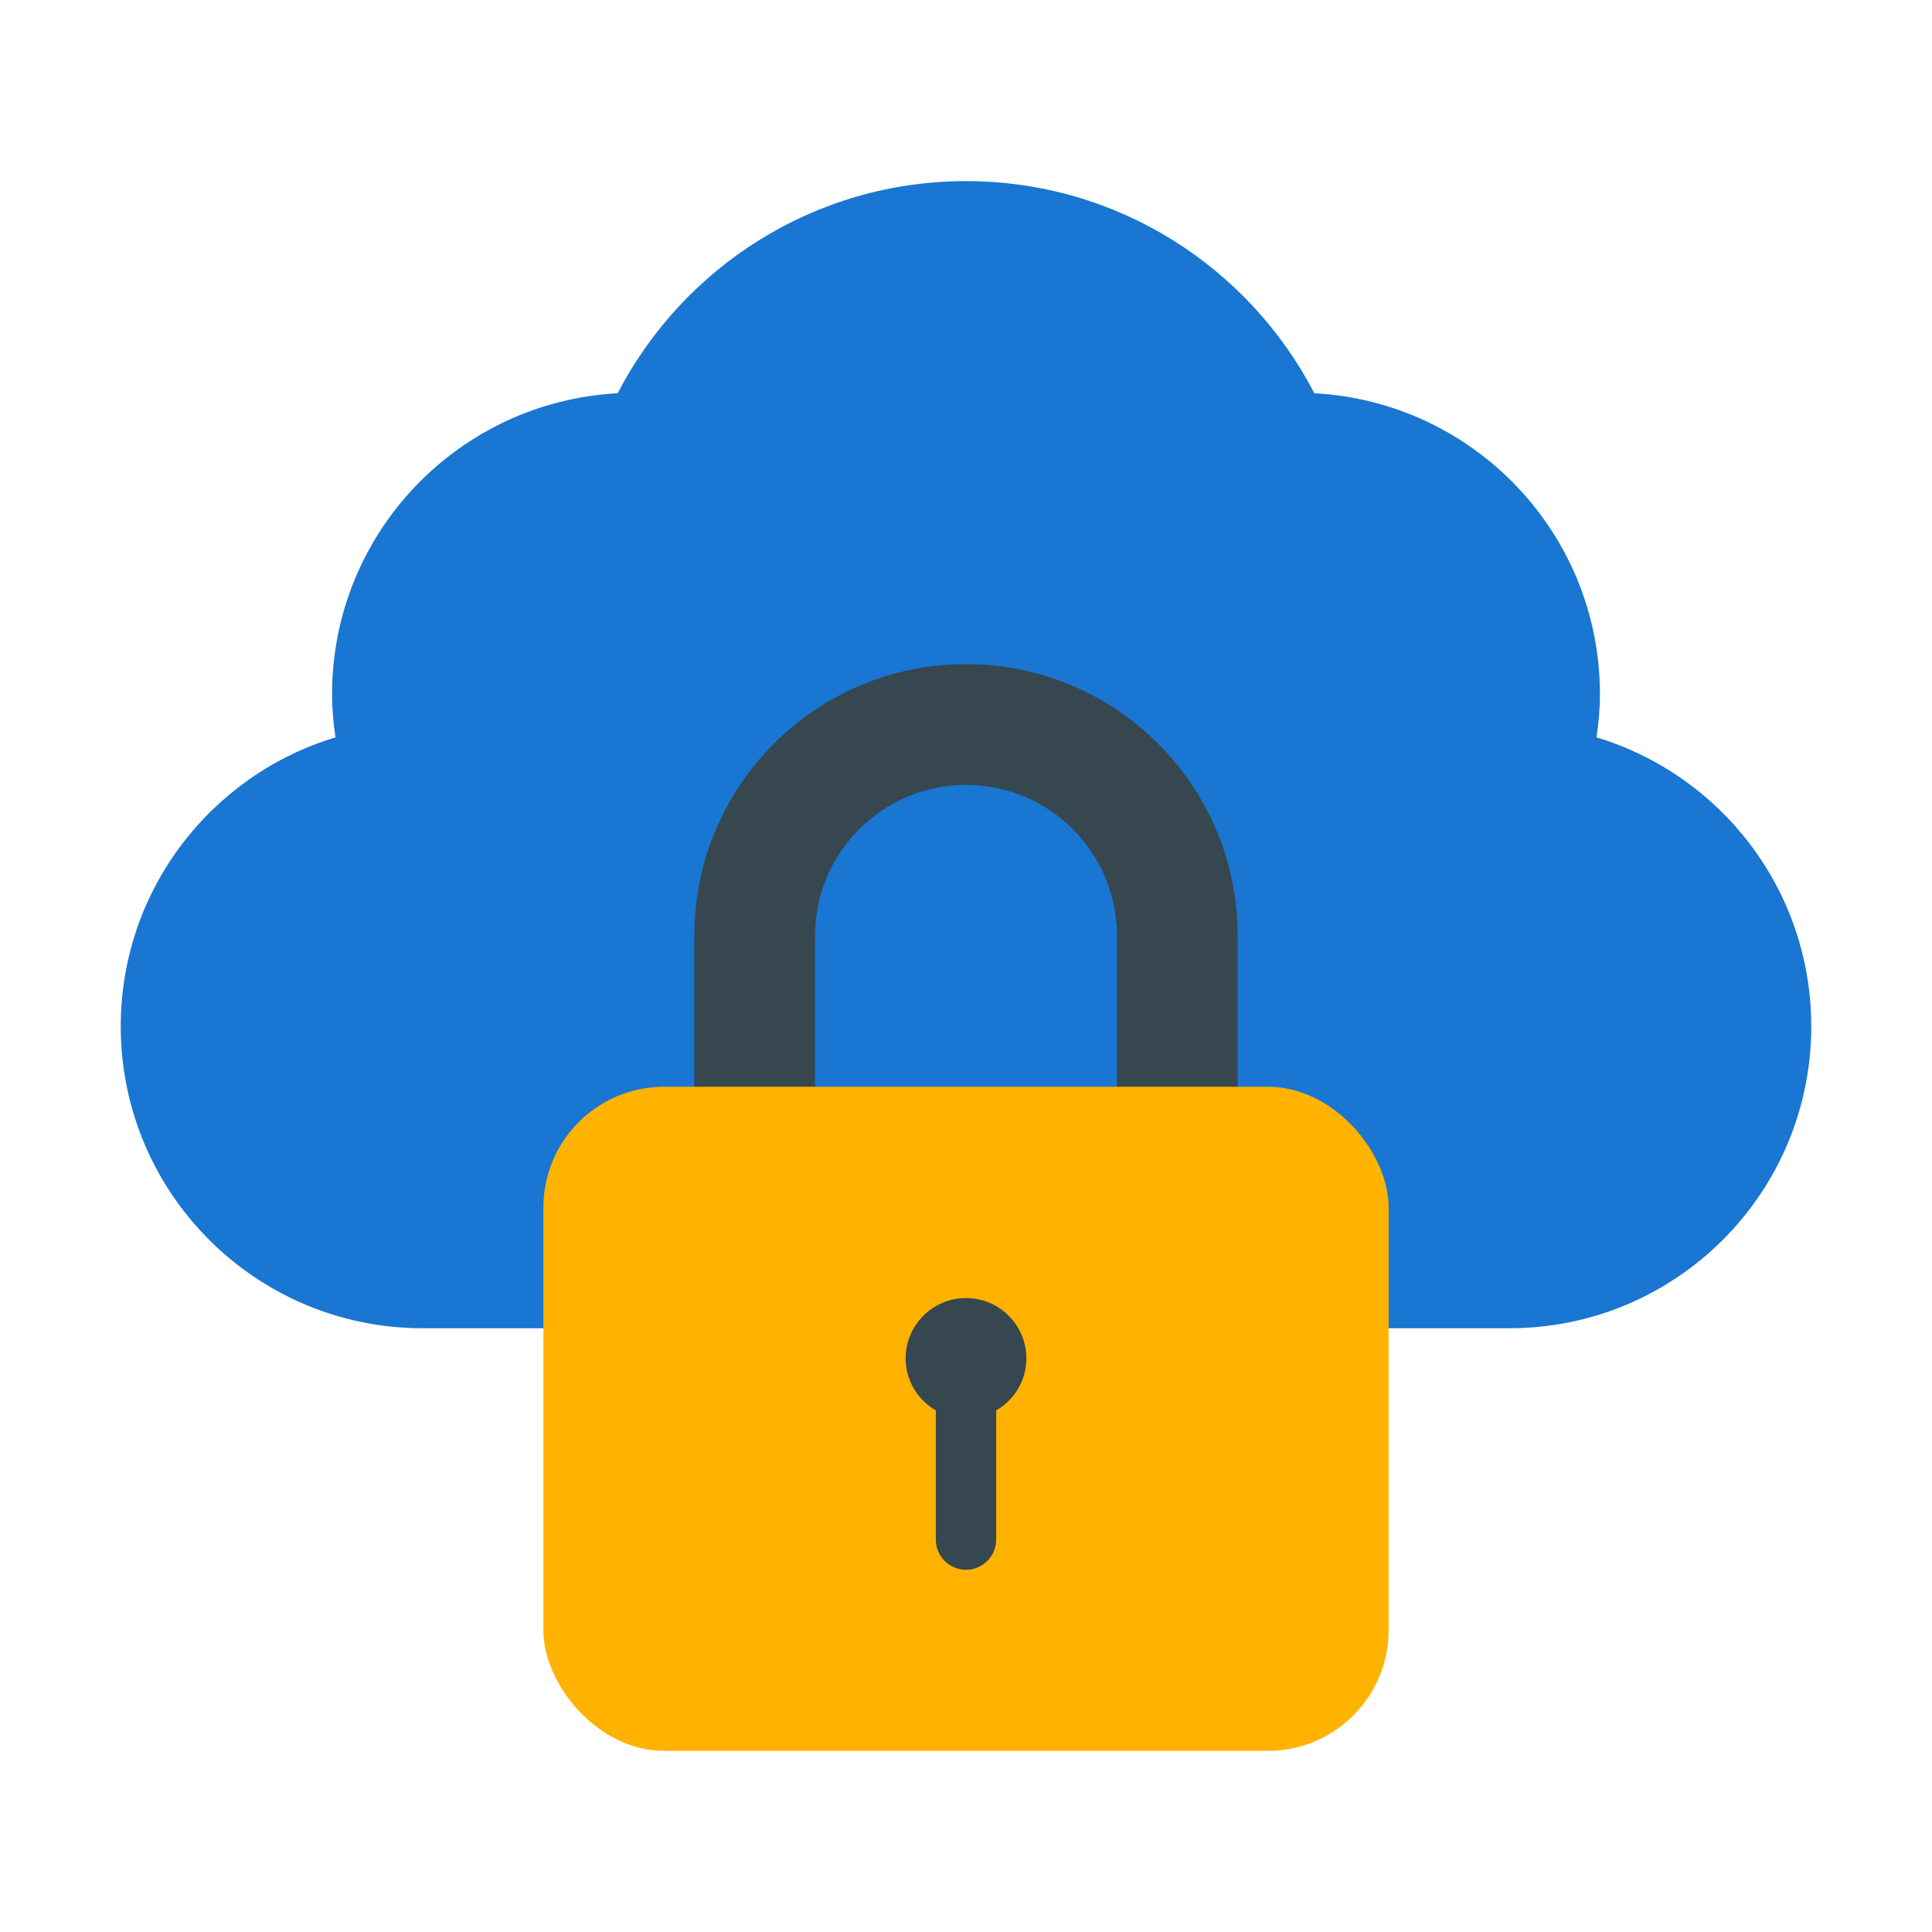 <svg xmlns="http://www.w3.org/2000/svg" viewBox="0 0 64 64"><path fill="#1976d2" d="m52.887,24.427c.067-.467.113-.941.113-1.427,0-5.341-4.191-9.691-9.461-9.973-2.164-4.172-6.514-7.027-11.539-7.027s-9.375,2.855-11.539,7.027c-5.271.282-9.461,4.632-9.461,9.973,0,.486.046.96.113,1.427-4.115,1.239-7.113,5.054-7.113,9.573,0,5.523,4.477,10,10,10h36c5.523,0,10-4.477,10-10,0-4.519-2.999-8.334-7.113-9.573Z"/><path fill="#37474f" d="m32,22c-4.971,0-9,4.029-9,9v11h18v-11c0-4.971-4.029-9-9-9Zm5,16h-10v-7c0-2.761,2.239-5,5-5s5,2.239,5,5v7Z"/><rect width="28" height="22" x="18" y="36" fill="#ffb300" rx="4" ry="4"/><path fill="#37474f" d="m34,45c0-1.105-.895-2-2-2s-2,.895-2,2c0,.738.405,1.376,1,1.723v4.277c0,.553.447,1,1,1s1-.447,1-1v-4.277c.595-.346,1-.984,1-1.723Z"/></svg>